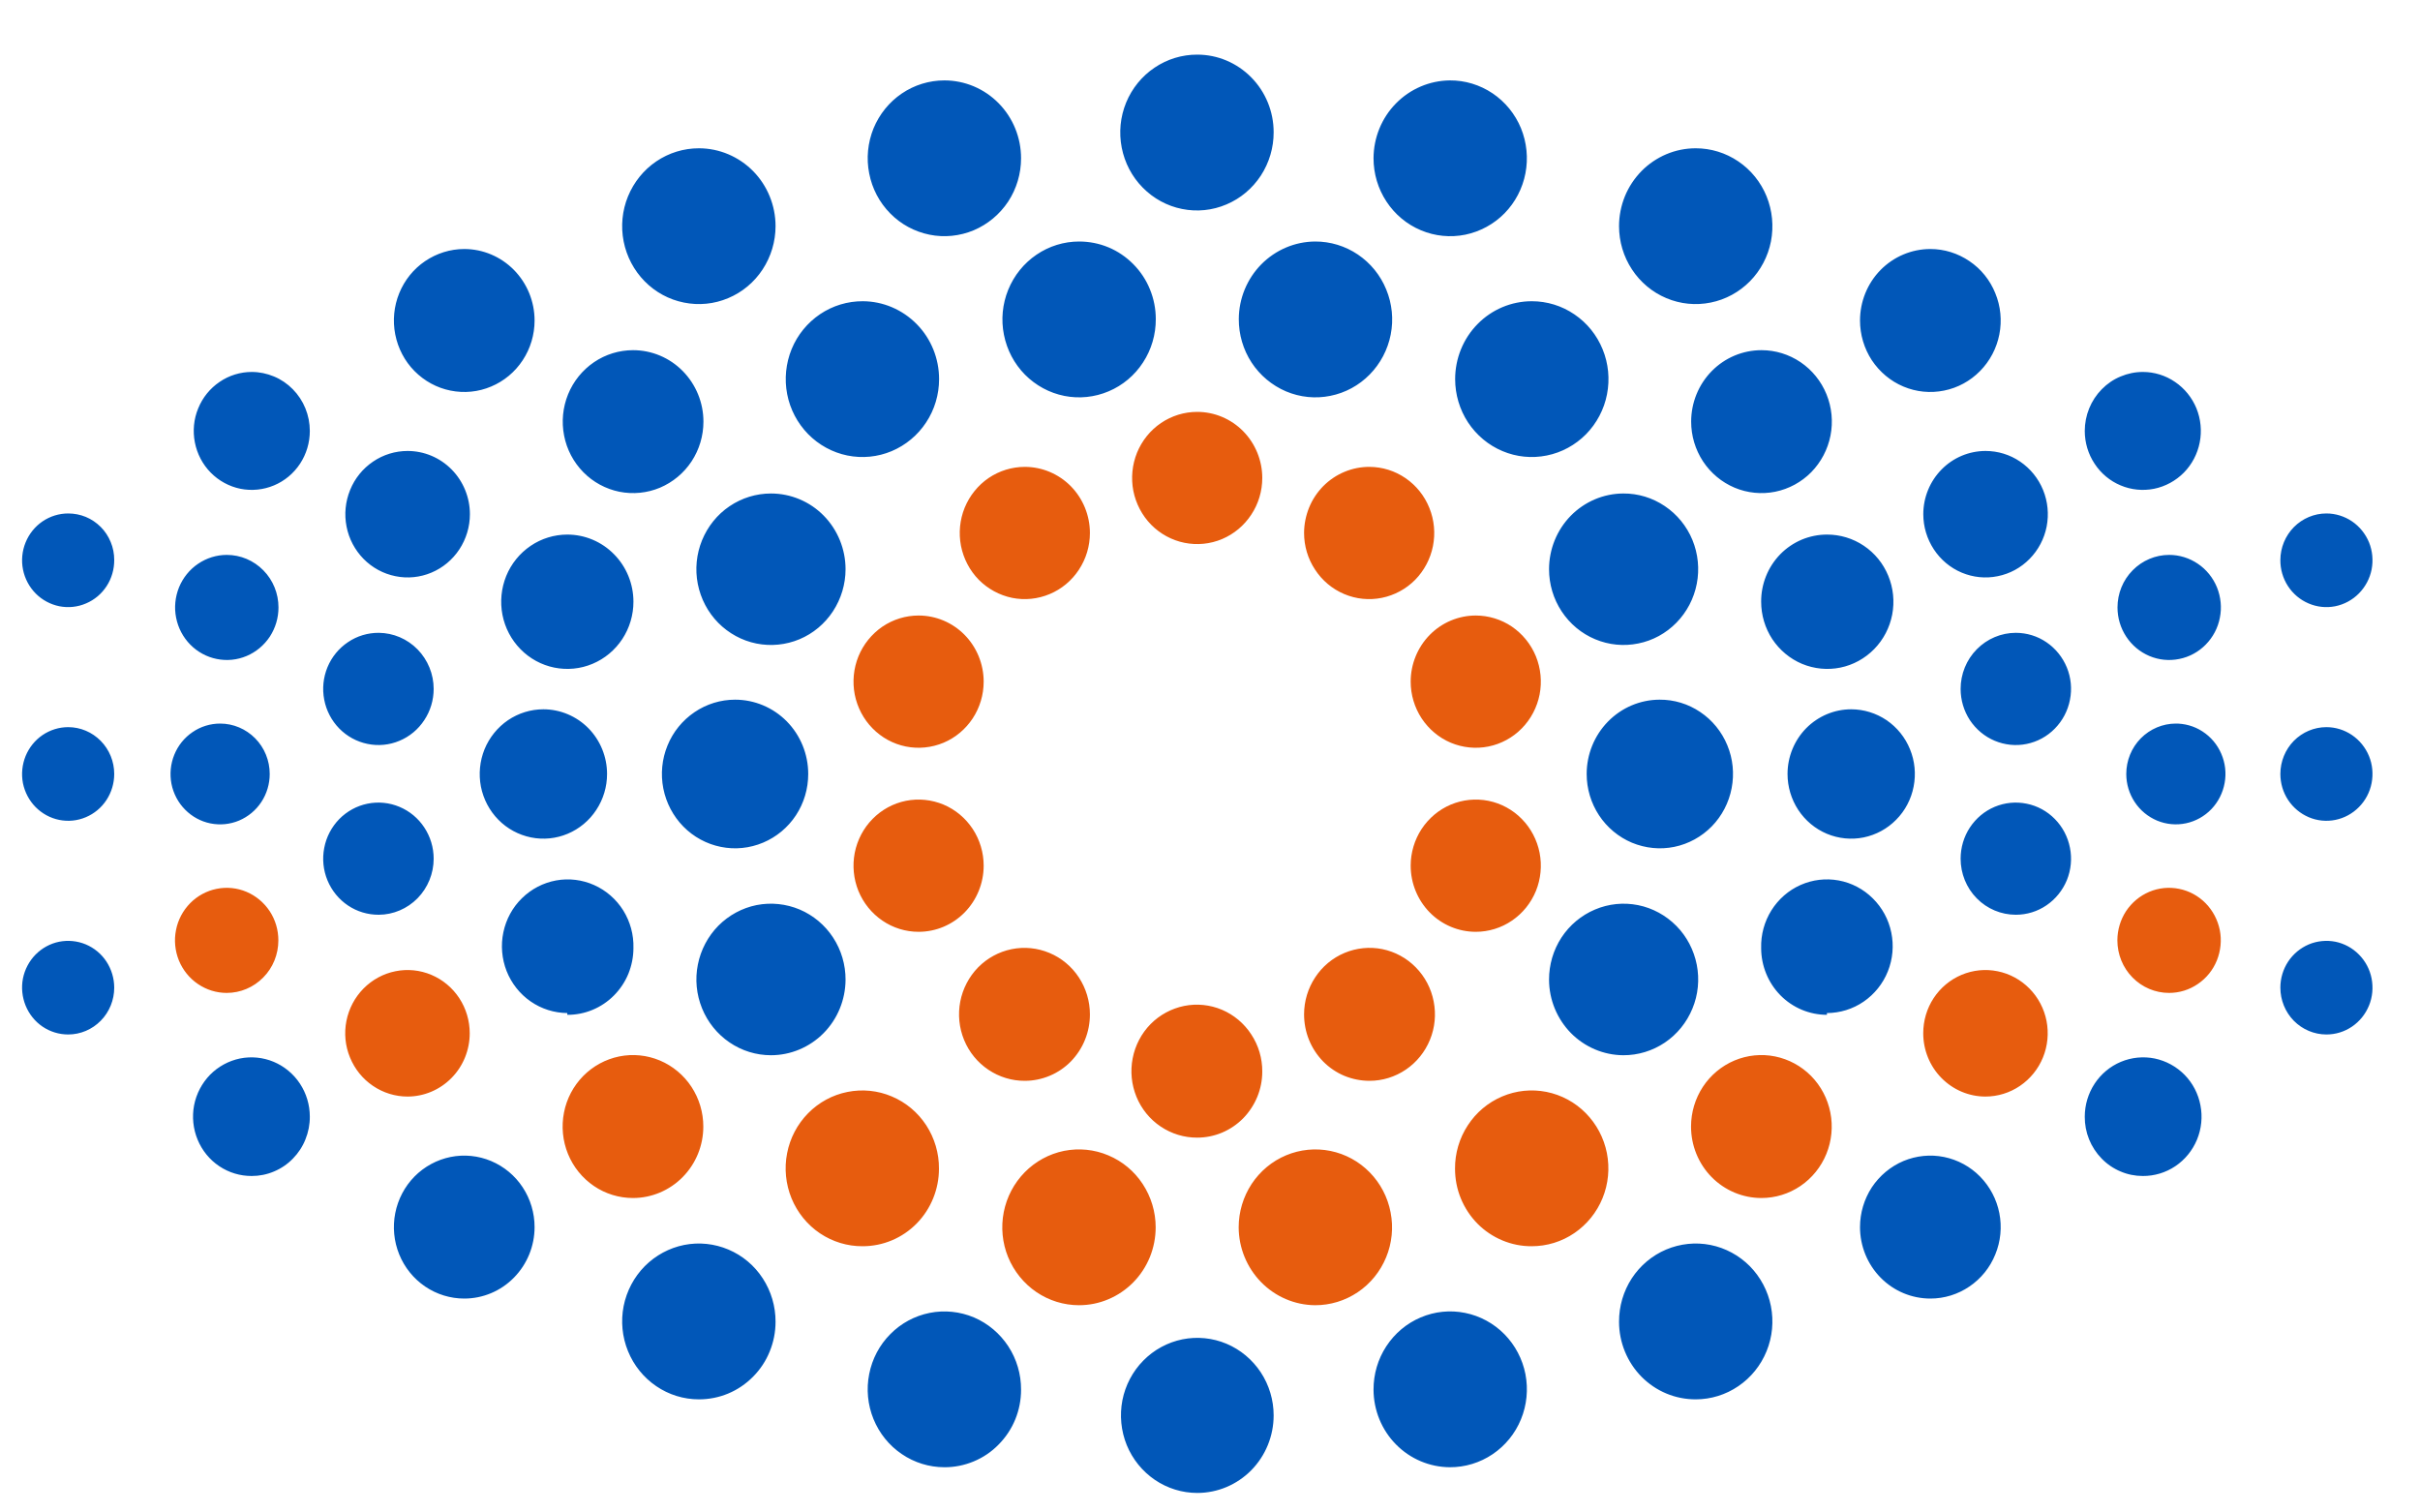 <svg width="40" height="25" viewBox="0 0 40 25" fill="none" xmlns="http://www.w3.org/2000/svg">
<path d="M19.788 6.808C19.575 6.808 19.367 6.872 19.19 6.992C19.013 7.112 18.876 7.282 18.794 7.482C18.713 7.682 18.692 7.902 18.733 8.114C18.775 8.325 18.877 8.52 19.027 8.673C19.178 8.826 19.37 8.93 19.578 8.972C19.787 9.014 20.003 8.993 20.2 8.91C20.396 8.827 20.564 8.687 20.682 8.507C20.801 8.328 20.864 8.116 20.864 7.9C20.864 7.611 20.75 7.333 20.549 7.128C20.347 6.923 20.073 6.808 19.788 6.808ZM16.939 7.717C16.726 7.717 16.518 7.781 16.341 7.901C16.165 8.021 16.027 8.192 15.945 8.392C15.864 8.591 15.843 8.811 15.884 9.023C15.926 9.235 16.028 9.43 16.178 9.583C16.329 9.735 16.521 9.839 16.729 9.882C16.938 9.924 17.154 9.902 17.351 9.819C17.547 9.737 17.715 9.597 17.833 9.417C17.952 9.237 18.015 9.026 18.015 8.81C18.015 8.52 17.901 8.242 17.7 8.037C17.498 7.832 17.224 7.717 16.939 7.717ZM15.183 10.174C14.97 10.174 14.762 10.238 14.585 10.358C14.409 10.479 14.271 10.649 14.189 10.849C14.108 11.049 14.087 11.268 14.128 11.48C14.17 11.692 14.272 11.887 14.423 12.04C14.573 12.193 14.765 12.297 14.973 12.339C15.182 12.381 15.398 12.359 15.595 12.277C15.792 12.194 15.959 12.054 16.078 11.874C16.196 11.694 16.259 11.483 16.259 11.267C16.259 10.977 16.145 10.699 15.944 10.494C15.742 10.289 15.469 10.174 15.183 10.174ZM17.835 21.574C17.584 21.574 17.339 21.498 17.131 21.357C16.922 21.215 16.76 21.014 16.663 20.779C16.567 20.544 16.542 20.285 16.591 20.035C16.64 19.785 16.761 19.556 16.938 19.376C17.115 19.196 17.341 19.073 17.587 19.023C17.833 18.974 18.088 18.999 18.319 19.097C18.551 19.194 18.749 19.359 18.888 19.571C19.027 19.783 19.102 20.032 19.102 20.286C19.102 20.455 19.069 20.623 19.006 20.779C18.942 20.935 18.849 21.077 18.731 21.197C18.613 21.316 18.474 21.411 18.319 21.476C18.166 21.541 18.001 21.574 17.835 21.574ZM10.462 19.802C10.232 19.802 10.007 19.733 9.816 19.603C9.625 19.473 9.476 19.289 9.388 19.073C9.3 18.857 9.277 18.619 9.322 18.39C9.366 18.161 9.477 17.951 9.64 17.785C9.803 17.62 10.01 17.508 10.235 17.462C10.461 17.416 10.695 17.44 10.907 17.529C11.12 17.619 11.301 17.77 11.429 17.964C11.557 18.159 11.625 18.387 11.625 18.621C11.625 18.934 11.503 19.234 11.284 19.456C11.066 19.677 10.771 19.802 10.462 19.802ZM14.259 20.599C14.008 20.601 13.762 20.526 13.552 20.385C13.343 20.244 13.18 20.043 13.083 19.807C12.987 19.572 12.961 19.312 13.01 19.062C13.058 18.812 13.179 18.582 13.357 18.401C13.534 18.221 13.76 18.098 14.007 18.049C14.254 17.999 14.509 18.025 14.74 18.123C14.973 18.221 15.171 18.387 15.31 18.6C15.448 18.813 15.522 19.062 15.52 19.318C15.52 19.657 15.387 19.984 15.151 20.224C14.915 20.464 14.594 20.599 14.259 20.599ZM19.788 18.804C19.574 18.805 19.364 18.741 19.185 18.621C19.006 18.501 18.866 18.329 18.784 18.128C18.702 17.927 18.68 17.706 18.722 17.492C18.763 17.279 18.866 17.082 19.017 16.928C19.169 16.774 19.363 16.67 19.573 16.627C19.783 16.585 20.001 16.607 20.199 16.691C20.396 16.775 20.565 16.917 20.683 17.099C20.802 17.28 20.865 17.493 20.864 17.711C20.864 17.855 20.836 17.997 20.782 18.129C20.727 18.262 20.648 18.382 20.549 18.484C20.449 18.585 20.33 18.666 20.2 18.721C20.069 18.776 19.929 18.804 19.788 18.804ZM16.939 17.865C16.725 17.866 16.516 17.802 16.337 17.682C16.158 17.562 16.018 17.391 15.936 17.191C15.853 16.99 15.831 16.769 15.872 16.555C15.913 16.342 16.016 16.145 16.166 15.991C16.317 15.837 16.51 15.732 16.72 15.689C16.93 15.646 17.148 15.668 17.346 15.751C17.543 15.833 17.713 15.974 17.832 16.155C17.951 16.336 18.015 16.549 18.015 16.766C18.015 16.91 17.988 17.053 17.934 17.186C17.881 17.319 17.801 17.44 17.702 17.543C17.602 17.645 17.483 17.726 17.352 17.781C17.221 17.836 17.081 17.865 16.939 17.865ZM15.183 15.402C14.97 15.402 14.762 15.338 14.585 15.217C14.409 15.097 14.271 14.927 14.189 14.727C14.108 14.527 14.087 14.308 14.128 14.096C14.17 13.884 14.272 13.689 14.423 13.536C14.573 13.383 14.765 13.279 14.973 13.237C15.182 13.195 15.398 13.217 15.595 13.299C15.792 13.382 15.959 13.522 16.078 13.702C16.196 13.882 16.259 14.093 16.259 14.309C16.259 14.599 16.145 14.877 15.944 15.082C15.742 15.287 15.469 15.402 15.183 15.402ZM3.747 16.412C3.578 16.412 3.413 16.361 3.272 16.265C3.131 16.17 3.022 16.034 2.957 15.876C2.893 15.717 2.875 15.542 2.909 15.374C2.941 15.206 3.023 15.051 3.143 14.929C3.262 14.808 3.415 14.725 3.58 14.692C3.746 14.658 3.918 14.675 4.074 14.741C4.23 14.807 4.363 14.918 4.458 15.061C4.552 15.204 4.601 15.372 4.601 15.543C4.601 15.774 4.512 15.995 4.351 16.157C4.191 16.32 3.974 16.412 3.747 16.412ZM6.736 18.125C6.532 18.125 6.333 18.063 6.164 17.948C5.994 17.833 5.863 17.67 5.785 17.479C5.706 17.288 5.686 17.078 5.726 16.875C5.766 16.672 5.864 16.486 6.008 16.34C6.152 16.194 6.335 16.094 6.535 16.054C6.734 16.013 6.941 16.034 7.129 16.113C7.317 16.192 7.478 16.326 7.591 16.498C7.704 16.67 7.764 16.872 7.764 17.079C7.764 17.356 7.656 17.622 7.463 17.818C7.27 18.014 7.008 18.125 6.736 18.125ZM22.637 7.717C22.85 7.718 23.057 7.783 23.233 7.904C23.409 8.025 23.546 8.196 23.626 8.396C23.707 8.596 23.727 8.815 23.685 9.027C23.643 9.238 23.54 9.432 23.39 9.585C23.239 9.737 23.047 9.84 22.839 9.882C22.63 9.924 22.414 9.902 22.218 9.819C22.022 9.736 21.854 9.596 21.737 9.416C21.618 9.237 21.555 9.026 21.555 8.81C21.555 8.666 21.584 8.523 21.638 8.39C21.692 8.257 21.772 8.137 21.872 8.035C21.973 7.934 22.092 7.853 22.223 7.799C22.355 7.744 22.495 7.716 22.637 7.717ZM24.393 10.174C24.605 10.174 24.814 10.238 24.991 10.358C25.167 10.479 25.305 10.649 25.387 10.849C25.468 11.049 25.489 11.268 25.448 11.48C25.406 11.692 25.304 11.887 25.153 12.04C25.003 12.193 24.811 12.297 24.603 12.339C24.394 12.381 24.177 12.359 23.981 12.277C23.784 12.194 23.617 12.054 23.498 11.874C23.38 11.694 23.317 11.483 23.317 11.267C23.317 10.977 23.431 10.699 23.632 10.494C23.834 10.289 24.108 10.174 24.393 10.174ZM21.736 21.574C21.987 21.575 22.232 21.5 22.441 21.36C22.651 21.219 22.814 21.018 22.911 20.783C23.008 20.548 23.034 20.289 22.985 20.039C22.937 19.788 22.817 19.559 22.64 19.378C22.463 19.197 22.237 19.074 21.991 19.024C21.745 18.974 21.49 18.999 21.258 19.096C21.026 19.193 20.828 19.358 20.688 19.57C20.549 19.782 20.474 20.031 20.474 20.286C20.475 20.626 20.609 20.952 20.845 21.193C21.081 21.434 21.401 21.571 21.736 21.574ZM29.114 19.802C29.344 19.802 29.569 19.733 29.76 19.603C29.951 19.473 30.1 19.289 30.188 19.073C30.276 18.857 30.299 18.619 30.254 18.39C30.209 18.161 30.099 17.951 29.936 17.785C29.773 17.62 29.566 17.508 29.341 17.462C29.115 17.416 28.881 17.44 28.669 17.529C28.456 17.619 28.275 17.77 28.147 17.964C28.019 18.159 27.951 18.387 27.951 18.621C27.951 18.934 28.073 19.234 28.291 19.456C28.509 19.677 28.805 19.802 29.114 19.802ZM25.317 20.599C25.568 20.599 25.814 20.524 26.022 20.382C26.23 20.24 26.393 20.039 26.489 19.803C26.585 19.567 26.609 19.308 26.56 19.058C26.51 18.808 26.389 18.579 26.211 18.399C26.034 18.219 25.807 18.097 25.561 18.048C25.315 17.999 25.06 18.025 24.828 18.124C24.597 18.222 24.399 18.388 24.261 18.601C24.122 18.813 24.048 19.063 24.05 19.318C24.05 19.486 24.082 19.654 24.146 19.809C24.21 19.965 24.304 20.107 24.421 20.226C24.539 20.345 24.679 20.439 24.833 20.503C24.986 20.567 25.151 20.6 25.317 20.599ZM22.637 17.865C22.851 17.865 23.06 17.8 23.238 17.679C23.415 17.559 23.554 17.387 23.636 17.186C23.718 16.986 23.739 16.765 23.697 16.552C23.656 16.339 23.553 16.143 23.401 15.989C23.25 15.835 23.058 15.731 22.848 15.688C22.638 15.646 22.421 15.668 22.223 15.751C22.025 15.834 21.856 15.975 21.738 16.156C21.619 16.336 21.555 16.549 21.555 16.766C21.555 16.91 21.582 17.054 21.636 17.187C21.69 17.321 21.77 17.442 21.87 17.545C21.971 17.647 22.09 17.728 22.222 17.783C22.354 17.837 22.495 17.865 22.637 17.865ZM24.393 15.402C24.605 15.402 24.814 15.338 24.991 15.217C25.167 15.097 25.305 14.927 25.387 14.727C25.468 14.527 25.489 14.308 25.448 14.096C25.406 13.884 25.304 13.689 25.153 13.536C25.003 13.383 24.811 13.279 24.603 13.237C24.394 13.195 24.177 13.217 23.981 13.299C23.784 13.382 23.617 13.522 23.498 13.702C23.38 13.882 23.317 14.093 23.317 14.309C23.317 14.599 23.431 14.877 23.632 15.082C23.834 15.287 24.108 15.402 24.393 15.402ZM35.852 16.412C36.022 16.412 36.187 16.361 36.327 16.265C36.468 16.17 36.578 16.034 36.642 15.876C36.706 15.717 36.724 15.542 36.691 15.374C36.657 15.206 36.576 15.051 36.456 14.929C36.337 14.808 36.185 14.725 36.019 14.692C35.853 14.658 35.681 14.675 35.525 14.741C35.369 14.807 35.236 14.918 35.141 15.061C35.048 15.204 34.998 15.372 34.998 15.543C34.998 15.774 35.088 15.995 35.248 16.157C35.408 16.32 35.625 16.412 35.852 16.412ZM32.817 18.125C33.021 18.125 33.22 18.063 33.389 17.948C33.558 17.833 33.69 17.67 33.768 17.479C33.846 17.288 33.866 17.078 33.827 16.875C33.787 16.672 33.689 16.486 33.545 16.34C33.401 16.194 33.218 16.094 33.018 16.054C32.818 16.013 32.612 16.034 32.423 16.113C32.235 16.192 32.074 16.326 31.961 16.498C31.848 16.67 31.789 16.872 31.789 17.079C31.789 17.356 31.897 17.622 32.09 17.818C32.283 18.014 32.544 18.125 32.817 18.125Z" fill="#E75C0E"/>
<path d="M12.15 11.565C11.911 11.565 11.677 11.637 11.479 11.772C11.28 11.907 11.124 12.098 11.033 12.323C10.941 12.547 10.917 12.794 10.964 13.033C11.011 13.271 11.126 13.49 11.295 13.662C11.464 13.834 11.68 13.951 11.914 13.998C12.149 14.046 12.392 14.021 12.613 13.928C12.834 13.835 13.023 13.678 13.156 13.476C13.289 13.274 13.359 13.036 13.359 12.793C13.359 12.467 13.232 12.155 13.005 11.924C12.778 11.694 12.471 11.565 12.15 11.565ZM8.981 11.724C8.773 11.724 8.57 11.787 8.397 11.904C8.224 12.022 8.089 12.189 8.009 12.384C7.93 12.579 7.909 12.794 7.949 13.002C7.99 13.209 8.09 13.4 8.237 13.549C8.384 13.699 8.572 13.8 8.777 13.842C8.981 13.883 9.192 13.862 9.384 13.781C9.576 13.7 9.741 13.563 9.856 13.387C9.972 13.211 10.034 13.005 10.034 12.793C10.034 12.51 9.923 12.238 9.726 12.037C9.528 11.837 9.261 11.724 8.981 11.724ZM3.639 11.96C3.476 11.96 3.317 12.009 3.183 12.101C3.048 12.192 2.943 12.322 2.881 12.475C2.819 12.627 2.803 12.794 2.834 12.956C2.866 13.117 2.944 13.266 3.059 13.382C3.173 13.498 3.319 13.578 3.478 13.61C3.637 13.642 3.802 13.626 3.952 13.563C4.102 13.499 4.23 13.393 4.32 13.256C4.41 13.119 4.458 12.958 4.458 12.793C4.458 12.572 4.372 12.36 4.218 12.204C4.064 12.048 3.856 11.96 3.639 11.96ZM1.127 12.019C0.976 12.019 0.829 12.065 0.703 12.15C0.578 12.235 0.481 12.356 0.423 12.497C0.366 12.638 0.35 12.794 0.379 12.944C0.409 13.094 0.482 13.232 0.588 13.34C0.695 13.448 0.83 13.522 0.978 13.552C1.126 13.582 1.279 13.567 1.418 13.508C1.558 13.449 1.677 13.35 1.76 13.223C1.843 13.096 1.888 12.946 1.888 12.793C1.888 12.588 1.808 12.391 1.665 12.246C1.522 12.101 1.329 12.019 1.127 12.019ZM19.79 0.903C19.538 0.902 19.293 0.977 19.084 1.118C18.874 1.259 18.711 1.46 18.614 1.695C18.517 1.931 18.492 2.19 18.541 2.441C18.59 2.691 18.71 2.921 18.888 3.101C19.066 3.282 19.292 3.405 19.538 3.454C19.785 3.504 20.04 3.478 20.272 3.379C20.504 3.281 20.701 3.115 20.84 2.903C20.979 2.69 21.053 2.44 21.052 2.185C21.052 1.845 20.919 1.519 20.682 1.279C20.445 1.038 20.124 0.903 19.79 0.903ZM17.837 3.992C17.585 3.992 17.34 4.068 17.132 4.21C16.923 4.352 16.761 4.553 16.665 4.789C16.569 5.024 16.544 5.284 16.594 5.533C16.643 5.783 16.764 6.013 16.942 6.193C17.12 6.372 17.346 6.495 17.593 6.544C17.839 6.593 18.094 6.566 18.325 6.468C18.557 6.37 18.755 6.204 18.893 5.991C19.032 5.779 19.105 5.529 19.104 5.274C19.104 5.105 19.071 4.938 19.007 4.782C18.944 4.626 18.85 4.485 18.732 4.366C18.614 4.247 18.475 4.152 18.321 4.088C18.167 4.024 18.003 3.992 17.837 3.992ZM10.464 5.788C10.234 5.788 10.009 5.857 9.818 5.987C9.627 6.117 9.478 6.301 9.39 6.517C9.302 6.733 9.279 6.971 9.324 7.2C9.368 7.429 9.479 7.639 9.642 7.805C9.804 7.97 10.012 8.082 10.237 8.128C10.463 8.173 10.697 8.15 10.909 8.061C11.121 7.971 11.303 7.82 11.431 7.626C11.559 7.431 11.627 7.203 11.627 6.969C11.627 6.656 11.504 6.356 11.286 6.134C11.068 5.912 10.772 5.788 10.464 5.788ZM9.377 8.836C9.161 8.836 8.949 8.901 8.77 9.023C8.59 9.145 8.45 9.318 8.367 9.521C8.285 9.724 8.263 9.947 8.305 10.163C8.347 10.378 8.451 10.576 8.604 10.731C8.757 10.887 8.951 10.992 9.163 11.035C9.376 11.078 9.596 11.056 9.795 10.972C9.995 10.888 10.165 10.746 10.286 10.563C10.406 10.38 10.47 10.166 10.47 9.946C10.47 9.652 10.355 9.369 10.149 9.161C9.945 8.953 9.667 8.836 9.377 8.836ZM7.674 4.116C7.444 4.116 7.219 4.186 7.027 4.316C6.836 4.445 6.687 4.63 6.599 4.846C6.511 5.062 6.488 5.299 6.533 5.528C6.578 5.757 6.688 5.968 6.851 6.133C7.014 6.298 7.221 6.411 7.446 6.456C7.672 6.502 7.906 6.479 8.118 6.389C8.331 6.3 8.513 6.148 8.64 5.954C8.768 5.76 8.836 5.531 8.836 5.298C8.836 4.984 8.713 4.684 8.495 4.462C8.277 4.241 7.982 4.116 7.674 4.116ZM14.261 4.979C14.01 4.978 13.764 5.052 13.555 5.193C13.346 5.334 13.182 5.534 13.085 5.77C12.989 6.005 12.963 6.264 13.011 6.514C13.059 6.764 13.18 6.994 13.357 7.175C13.534 7.355 13.76 7.479 14.006 7.529C14.252 7.579 14.507 7.554 14.738 7.457C14.97 7.359 15.169 7.194 15.308 6.982C15.448 6.771 15.522 6.521 15.522 6.266C15.522 5.926 15.39 5.599 15.153 5.358C14.916 5.117 14.596 4.98 14.261 4.979ZM12.743 8.157C12.5 8.157 12.261 8.23 12.058 8.368C11.855 8.505 11.698 8.701 11.604 8.93C11.511 9.158 11.486 9.41 11.534 9.653C11.582 9.896 11.699 10.119 11.871 10.294C12.044 10.469 12.264 10.589 12.503 10.637C12.742 10.685 12.99 10.66 13.215 10.566C13.441 10.471 13.633 10.31 13.768 10.104C13.903 9.898 13.976 9.656 13.976 9.409C13.976 9.077 13.846 8.758 13.615 8.523C13.384 8.288 13.07 8.157 12.743 8.157ZM15.61 1.329C15.359 1.329 15.114 1.404 14.905 1.546C14.697 1.687 14.535 1.888 14.438 2.123C14.343 2.359 14.317 2.618 14.367 2.867C14.415 3.117 14.536 3.347 14.714 3.527C14.89 3.707 15.117 3.829 15.363 3.879C15.608 3.929 15.863 3.903 16.095 3.806C16.326 3.708 16.524 3.543 16.664 3.332C16.803 3.12 16.877 2.871 16.877 2.616C16.877 2.275 16.744 1.947 16.506 1.706C16.268 1.464 15.946 1.329 15.61 1.329ZM11.552 2.451C11.301 2.451 11.056 2.526 10.847 2.668C10.639 2.809 10.477 3.01 10.38 3.246C10.284 3.481 10.259 3.74 10.308 3.99C10.357 4.239 10.478 4.469 10.655 4.649C10.832 4.829 11.058 4.952 11.304 5.001C11.55 5.051 11.805 5.026 12.036 4.928C12.268 4.831 12.466 4.666 12.605 4.454C12.744 4.242 12.819 3.993 12.819 3.738C12.819 3.397 12.685 3.069 12.448 2.828C12.21 2.587 11.887 2.451 11.552 2.451ZM3.749 9.172C3.58 9.172 3.415 9.223 3.274 9.319C3.133 9.414 3.024 9.55 2.959 9.708C2.895 9.867 2.877 10.042 2.911 10.21C2.944 10.379 3.025 10.533 3.145 10.655C3.264 10.776 3.417 10.859 3.582 10.892C3.748 10.926 3.92 10.909 4.076 10.843C4.232 10.777 4.365 10.666 4.46 10.523C4.553 10.38 4.603 10.213 4.603 10.041C4.603 9.81 4.514 9.59 4.353 9.427C4.193 9.264 3.976 9.172 3.749 9.172ZM6.261 10.46C6.08 10.459 5.902 10.512 5.752 10.614C5.601 10.715 5.483 10.859 5.413 11.028C5.343 11.198 5.324 11.384 5.359 11.565C5.393 11.745 5.48 11.911 5.607 12.041C5.735 12.171 5.897 12.26 6.075 12.296C6.251 12.333 6.436 12.315 6.602 12.245C6.77 12.175 6.913 12.056 7.013 11.903C7.114 11.751 7.168 11.571 7.168 11.387C7.168 11.143 7.072 10.908 6.902 10.734C6.732 10.56 6.501 10.462 6.261 10.46ZM1.127 8.487C0.976 8.487 0.828 8.533 0.703 8.618C0.578 8.703 0.48 8.825 0.423 8.966C0.365 9.108 0.35 9.264 0.38 9.414C0.41 9.564 0.483 9.702 0.59 9.81C0.697 9.918 0.834 9.991 0.982 10.021C1.13 10.05 1.283 10.034 1.422 9.974C1.562 9.915 1.68 9.815 1.763 9.687C1.846 9.559 1.889 9.408 1.888 9.255C1.888 9.154 1.869 9.053 1.83 8.96C1.792 8.866 1.736 8.781 1.665 8.71C1.594 8.639 1.51 8.582 1.418 8.544C1.326 8.506 1.226 8.487 1.127 8.487ZM6.737 7.454C6.534 7.454 6.335 7.515 6.166 7.63C5.996 7.745 5.864 7.908 5.787 8.099C5.709 8.29 5.688 8.5 5.728 8.703C5.767 8.906 5.866 9.092 6.009 9.238C6.154 9.385 6.337 9.484 6.537 9.524C6.736 9.565 6.943 9.544 7.131 9.465C7.319 9.386 7.48 9.252 7.593 9.08C7.706 8.908 7.767 8.706 7.767 8.499C7.767 8.222 7.658 7.956 7.465 7.76C7.272 7.564 7.01 7.454 6.737 7.454ZM4.162 6.148C3.972 6.148 3.786 6.205 3.629 6.313C3.471 6.42 3.348 6.572 3.276 6.75C3.202 6.928 3.184 7.124 3.221 7.313C3.258 7.502 3.349 7.676 3.483 7.812C3.617 7.948 3.788 8.041 3.974 8.079C4.16 8.116 4.353 8.097 4.529 8.023C4.704 7.95 4.854 7.825 4.96 7.664C5.065 7.504 5.121 7.316 5.121 7.123C5.121 6.995 5.096 6.868 5.048 6.75C5 6.632 4.929 6.524 4.84 6.434C4.751 6.343 4.645 6.271 4.529 6.223C4.412 6.174 4.287 6.148 4.162 6.148ZM19.79 24.677C19.541 24.677 19.297 24.602 19.089 24.461C18.882 24.32 18.72 24.12 18.624 23.886C18.529 23.652 18.504 23.394 18.552 23.145C18.601 22.897 18.721 22.668 18.898 22.489C19.074 22.31 19.299 22.188 19.544 22.138C19.788 22.089 20.043 22.114 20.273 22.211C20.503 22.308 20.7 22.473 20.839 22.683C20.978 22.894 21.052 23.142 21.052 23.395C21.052 23.735 20.919 24.061 20.682 24.302C20.445 24.542 20.124 24.677 19.79 24.677ZM9.377 16.745C9.161 16.743 8.95 16.677 8.771 16.553C8.593 16.43 8.455 16.255 8.374 16.052C8.294 15.848 8.275 15.624 8.32 15.41C8.365 15.195 8.471 14.999 8.627 14.847C8.782 14.694 8.979 14.592 9.191 14.553C9.403 14.514 9.623 14.541 9.82 14.629C10.018 14.717 10.186 14.864 10.302 15.049C10.417 15.234 10.476 15.45 10.47 15.67C10.47 15.815 10.441 15.959 10.387 16.094C10.332 16.228 10.251 16.35 10.149 16.453C10.048 16.555 9.927 16.637 9.794 16.692C9.662 16.747 9.52 16.775 9.377 16.774V16.745ZM7.674 21.464C7.444 21.464 7.219 21.395 7.027 21.265C6.836 21.135 6.687 20.951 6.599 20.735C6.511 20.519 6.488 20.281 6.533 20.052C6.578 19.823 6.688 19.613 6.851 19.447C7.014 19.282 7.221 19.17 7.446 19.124C7.672 19.078 7.906 19.102 8.118 19.191C8.331 19.281 8.513 19.432 8.64 19.626C8.768 19.821 8.836 20.049 8.836 20.283C8.836 20.596 8.713 20.896 8.495 21.118C8.277 21.34 7.982 21.464 7.674 21.464ZM12.743 17.442C12.499 17.442 12.26 17.368 12.058 17.23C11.855 17.092 11.697 16.896 11.604 16.667C11.511 16.438 11.486 16.186 11.535 15.943C11.583 15.7 11.701 15.477 11.873 15.302C12.047 15.127 12.267 15.008 12.506 14.96C12.746 14.913 12.994 14.939 13.219 15.034C13.444 15.13 13.636 15.291 13.771 15.498C13.906 15.705 13.977 15.947 13.976 16.195C13.974 16.526 13.844 16.843 13.613 17.077C13.382 17.31 13.069 17.442 12.743 17.442ZM15.61 24.252C15.359 24.252 15.113 24.176 14.905 24.034C14.696 23.893 14.534 23.691 14.438 23.456C14.342 23.22 14.317 22.961 14.367 22.711C14.416 22.461 14.537 22.231 14.716 22.052C14.893 21.872 15.12 21.75 15.366 21.701C15.612 21.652 15.867 21.678 16.099 21.776C16.33 21.875 16.527 22.041 16.666 22.253C16.805 22.466 16.878 22.715 16.877 22.97C16.877 23.139 16.845 23.306 16.781 23.462C16.717 23.618 16.623 23.759 16.505 23.878C16.388 23.998 16.248 24.092 16.094 24.156C15.94 24.22 15.775 24.253 15.61 24.252ZM11.552 23.13C11.3 23.13 11.055 23.054 10.847 22.912C10.638 22.77 10.476 22.569 10.38 22.333C10.284 22.098 10.259 21.838 10.308 21.588C10.358 21.339 10.479 21.109 10.657 20.929C10.835 20.75 11.062 20.627 11.308 20.578C11.554 20.529 11.809 20.556 12.04 20.654C12.272 20.752 12.47 20.918 12.608 21.131C12.746 21.343 12.82 21.593 12.819 21.848C12.819 22.017 12.786 22.184 12.722 22.34C12.659 22.496 12.565 22.637 12.447 22.756C12.329 22.875 12.19 22.97 12.036 23.034C11.882 23.098 11.718 23.13 11.552 23.13ZM6.261 15.12C6.08 15.121 5.902 15.068 5.752 14.967C5.601 14.866 5.483 14.721 5.413 14.552C5.343 14.383 5.324 14.196 5.359 14.016C5.393 13.835 5.48 13.67 5.607 13.539C5.735 13.409 5.897 13.32 6.075 13.284C6.251 13.248 6.436 13.266 6.602 13.336C6.77 13.406 6.913 13.525 7.013 13.677C7.114 13.83 7.168 14.009 7.168 14.193C7.168 14.438 7.072 14.673 6.902 14.847C6.732 15.02 6.501 15.119 6.261 15.12ZM1.127 17.099C0.976 17.099 0.829 17.054 0.703 16.969C0.578 16.884 0.481 16.763 0.423 16.621C0.366 16.48 0.35 16.324 0.379 16.174C0.409 16.024 0.482 15.886 0.588 15.778C0.695 15.67 0.83 15.596 0.978 15.566C1.126 15.537 1.279 15.552 1.418 15.61C1.558 15.669 1.677 15.768 1.76 15.895C1.843 16.023 1.888 16.172 1.888 16.325C1.888 16.53 1.808 16.727 1.665 16.872C1.522 17.017 1.329 17.099 1.127 17.099ZM4.162 19.438C3.97 19.439 3.784 19.383 3.624 19.276C3.464 19.169 3.34 19.016 3.266 18.837C3.192 18.658 3.172 18.46 3.208 18.27C3.245 18.079 3.337 17.904 3.471 17.766C3.606 17.629 3.778 17.535 3.966 17.496C4.152 17.458 4.347 17.477 4.524 17.551C4.7 17.625 4.852 17.751 4.958 17.912C5.064 18.073 5.121 18.263 5.121 18.457C5.122 18.586 5.097 18.713 5.049 18.832C5.002 18.951 4.931 19.059 4.842 19.15C4.753 19.242 4.647 19.314 4.53 19.363C4.413 19.413 4.288 19.438 4.162 19.438ZM27.43 11.565C27.669 11.563 27.904 11.634 28.103 11.769C28.303 11.903 28.459 12.095 28.551 12.319C28.644 12.543 28.668 12.79 28.622 13.029C28.576 13.268 28.462 13.487 28.293 13.66C28.124 13.832 27.908 13.95 27.674 13.998C27.439 14.046 27.196 14.021 26.974 13.929C26.753 13.836 26.563 13.678 26.43 13.476C26.297 13.274 26.226 13.036 26.226 12.793C26.226 12.468 26.353 12.157 26.578 11.927C26.804 11.696 27.11 11.566 27.43 11.565ZM30.598 11.724C30.806 11.724 31.01 11.787 31.183 11.904C31.356 12.022 31.491 12.189 31.57 12.384C31.65 12.579 31.671 12.794 31.63 13.002C31.59 13.209 31.49 13.4 31.342 13.549C31.195 13.699 31.008 13.8 30.804 13.842C30.6 13.883 30.388 13.862 30.195 13.781C30.003 13.7 29.839 13.563 29.723 13.387C29.608 13.211 29.546 13.005 29.546 12.793C29.546 12.51 29.657 12.238 29.854 12.037C30.052 11.837 30.319 11.724 30.598 11.724ZM35.942 11.96C36.105 11.956 36.266 12 36.403 12.089C36.541 12.178 36.65 12.306 36.715 12.458C36.781 12.61 36.801 12.778 36.771 12.941C36.742 13.104 36.666 13.254 36.553 13.373C36.439 13.492 36.293 13.574 36.133 13.608C35.974 13.642 35.808 13.627 35.657 13.565C35.506 13.502 35.376 13.396 35.285 13.258C35.194 13.121 35.145 12.959 35.145 12.793C35.145 12.572 35.231 12.36 35.385 12.204C35.539 12.048 35.748 11.96 35.965 11.96H35.942ZM38.453 12.019C38.604 12.019 38.751 12.065 38.876 12.15C39.001 12.235 39.099 12.356 39.157 12.497C39.215 12.638 39.229 12.794 39.2 12.944C39.171 13.094 39.098 13.232 38.991 13.34C38.885 13.448 38.749 13.522 38.602 13.552C38.454 13.582 38.301 13.567 38.162 13.508C38.023 13.449 37.904 13.35 37.82 13.223C37.736 13.096 37.692 12.946 37.692 12.793C37.692 12.588 37.772 12.391 37.914 12.246C38.057 12.101 38.251 12.019 38.453 12.019ZM21.738 3.992C21.989 3.991 22.235 4.066 22.444 4.207C22.653 4.348 22.817 4.549 22.913 4.785C23.01 5.02 23.036 5.279 22.987 5.53C22.938 5.78 22.817 6.01 22.639 6.191C22.462 6.371 22.236 6.494 21.989 6.543C21.743 6.593 21.488 6.567 21.256 6.469C21.024 6.37 20.826 6.204 20.687 5.992C20.548 5.779 20.475 5.529 20.476 5.274C20.477 4.935 20.611 4.61 20.847 4.37C21.084 4.13 21.403 3.994 21.738 3.992ZM29.116 5.788C29.346 5.788 29.57 5.857 29.762 5.987C29.953 6.117 30.102 6.301 30.19 6.517C30.278 6.733 30.301 6.971 30.256 7.2C30.211 7.429 30.1 7.639 29.938 7.805C29.775 7.97 29.568 8.082 29.342 8.128C29.117 8.173 28.883 8.15 28.671 8.061C28.458 7.971 28.277 7.82 28.149 7.626C28.021 7.431 27.953 7.203 27.953 6.969C27.953 6.656 28.075 6.356 28.293 6.134C28.511 5.912 28.807 5.788 29.116 5.788ZM30.197 8.836C30.413 8.835 30.626 8.899 30.806 9.02C30.987 9.141 31.128 9.314 31.211 9.517C31.295 9.72 31.317 9.943 31.276 10.159C31.234 10.375 31.131 10.573 30.978 10.729C30.825 10.885 30.63 10.992 30.418 11.035C30.206 11.078 29.986 11.056 29.786 10.973C29.586 10.889 29.415 10.746 29.294 10.564C29.174 10.381 29.11 10.166 29.11 9.946C29.109 9.801 29.137 9.656 29.191 9.522C29.245 9.387 29.325 9.265 29.426 9.161C29.527 9.058 29.648 8.976 29.78 8.92C29.912 8.865 30.054 8.836 30.197 8.836ZM31.907 4.116C32.137 4.116 32.361 4.186 32.552 4.316C32.744 4.445 32.893 4.63 32.98 4.846C33.069 5.062 33.092 5.299 33.047 5.528C33.002 5.757 32.891 5.968 32.728 6.133C32.566 6.298 32.359 6.411 32.133 6.456C31.908 6.502 31.674 6.479 31.461 6.389C31.249 6.3 31.068 6.148 30.939 5.954C30.812 5.76 30.744 5.531 30.744 5.298C30.744 4.984 30.866 4.684 31.084 4.462C31.302 4.241 31.598 4.116 31.907 4.116ZM25.319 4.979C25.57 4.979 25.815 5.054 26.023 5.196C26.232 5.337 26.394 5.538 26.49 5.774C26.586 6.009 26.611 6.268 26.562 6.518C26.514 6.767 26.392 6.997 26.216 7.177C26.038 7.357 25.812 7.48 25.567 7.529C25.321 7.579 25.065 7.554 24.834 7.456C24.603 7.359 24.405 7.194 24.265 6.982C24.126 6.77 24.052 6.521 24.052 6.266C24.052 5.925 24.185 5.597 24.423 5.356C24.66 5.114 24.983 4.979 25.319 4.979ZM26.831 8.157C27.075 8.155 27.314 8.228 27.517 8.365C27.721 8.502 27.88 8.697 27.974 8.925C28.068 9.154 28.093 9.406 28.046 9.649C27.999 9.893 27.882 10.116 27.71 10.292C27.538 10.468 27.319 10.588 27.079 10.636C26.84 10.685 26.592 10.661 26.366 10.566C26.14 10.472 25.948 10.311 25.812 10.105C25.676 9.899 25.604 9.657 25.604 9.409C25.604 9.078 25.733 8.76 25.963 8.525C26.193 8.291 26.505 8.158 26.831 8.157ZM23.964 1.329C24.215 1.327 24.461 1.402 24.671 1.543C24.879 1.683 25.043 1.884 25.14 2.119C25.236 2.355 25.262 2.614 25.214 2.864C25.166 3.114 25.046 3.344 24.869 3.525C24.692 3.705 24.466 3.828 24.22 3.879C23.974 3.929 23.718 3.904 23.486 3.806C23.254 3.709 23.056 3.544 22.917 3.332C22.777 3.12 22.703 2.871 22.703 2.616C22.704 2.276 22.837 1.95 23.073 1.71C23.309 1.469 23.63 1.332 23.964 1.329ZM28.029 2.451C28.279 2.451 28.524 2.526 28.733 2.668C28.941 2.809 29.104 3.01 29.2 3.246C29.295 3.481 29.32 3.74 29.272 3.99C29.223 4.239 29.102 4.469 28.925 4.649C28.747 4.829 28.521 4.952 28.276 5.001C28.03 5.051 27.775 5.026 27.543 4.928C27.312 4.831 27.114 4.666 26.975 4.454C26.835 4.242 26.761 3.993 26.761 3.738C26.761 3.569 26.794 3.402 26.857 3.246C26.921 3.089 27.015 2.948 27.132 2.828C27.25 2.708 27.39 2.614 27.543 2.549C27.697 2.484 27.862 2.451 28.029 2.451ZM35.854 9.172C36.023 9.172 36.188 9.223 36.329 9.319C36.47 9.414 36.579 9.55 36.644 9.708C36.708 9.867 36.726 10.042 36.692 10.21C36.66 10.379 36.578 10.533 36.458 10.655C36.339 10.776 36.187 10.859 36.021 10.892C35.855 10.926 35.683 10.909 35.527 10.843C35.371 10.777 35.238 10.666 35.144 10.523C35.05 10.38 35 10.213 35 10.041C35 9.81 35.089 9.59 35.25 9.427C35.41 9.264 35.627 9.172 35.854 9.172ZM33.319 10.46C33.5 10.46 33.677 10.514 33.826 10.616C33.976 10.718 34.093 10.863 34.163 11.033C34.232 11.202 34.25 11.388 34.214 11.568C34.179 11.748 34.092 11.913 33.964 12.043C33.837 12.173 33.675 12.261 33.497 12.297C33.32 12.333 33.137 12.314 32.97 12.244C32.803 12.174 32.661 12.055 32.56 11.903C32.46 11.75 32.407 11.571 32.407 11.387C32.407 11.142 32.502 10.906 32.674 10.732C32.845 10.558 33.078 10.46 33.319 10.46ZM38.453 8.487C38.604 8.487 38.751 8.533 38.877 8.618C39.002 8.703 39.1 8.825 39.158 8.966C39.215 9.108 39.229 9.264 39.2 9.414C39.17 9.564 39.096 9.702 38.989 9.81C38.882 9.918 38.746 9.991 38.598 10.021C38.45 10.05 38.297 10.034 38.158 9.974C38.019 9.915 37.9 9.815 37.817 9.687C37.734 9.559 37.69 9.408 37.692 9.255C37.693 9.051 37.774 8.856 37.916 8.712C38.059 8.568 38.252 8.487 38.453 8.487ZM32.82 7.454C33.023 7.454 33.222 7.515 33.391 7.63C33.56 7.745 33.692 7.908 33.77 8.099C33.848 8.29 33.868 8.5 33.829 8.703C33.789 8.906 33.691 9.092 33.547 9.238C33.403 9.385 33.22 9.484 33.02 9.524C32.82 9.565 32.614 9.544 32.425 9.465C32.237 9.386 32.077 9.252 31.964 9.08C31.851 8.908 31.79 8.706 31.79 8.499C31.79 8.222 31.899 7.956 32.092 7.76C32.284 7.564 32.546 7.454 32.82 7.454ZM35.419 6.148C35.608 6.148 35.794 6.205 35.951 6.313C36.109 6.42 36.232 6.572 36.305 6.75C36.377 6.928 36.396 7.124 36.359 7.313C36.322 7.502 36.231 7.676 36.097 7.812C35.962 7.948 35.791 8.041 35.605 8.079C35.419 8.116 35.226 8.097 35.051 8.023C34.876 7.95 34.726 7.825 34.621 7.664C34.515 7.504 34.459 7.316 34.459 7.123C34.459 6.995 34.484 6.868 34.532 6.75C34.58 6.632 34.651 6.524 34.74 6.434C34.829 6.343 34.934 6.271 35.051 6.223C35.167 6.174 35.292 6.148 35.419 6.148ZM30.197 16.745C30.413 16.744 30.625 16.679 30.804 16.556C30.983 16.433 31.123 16.259 31.204 16.056C31.286 15.852 31.305 15.629 31.261 15.414C31.217 15.198 31.11 15.002 30.955 14.849C30.8 14.695 30.604 14.592 30.391 14.553C30.178 14.514 29.959 14.54 29.761 14.628C29.562 14.716 29.395 14.863 29.279 15.048C29.163 15.234 29.104 15.45 29.11 15.67C29.11 15.963 29.225 16.244 29.428 16.451C29.632 16.658 29.909 16.774 30.197 16.774V16.745ZM31.907 21.464C32.137 21.464 32.361 21.395 32.552 21.265C32.744 21.135 32.893 20.951 32.98 20.735C33.069 20.519 33.092 20.281 33.047 20.052C33.002 19.823 32.891 19.613 32.728 19.447C32.566 19.282 32.359 19.17 32.133 19.124C31.908 19.078 31.674 19.102 31.461 19.191C31.249 19.281 31.068 19.432 30.939 19.626C30.812 19.821 30.744 20.049 30.744 20.283C30.744 20.596 30.866 20.896 31.084 21.118C31.302 21.34 31.598 21.464 31.907 21.464ZM26.831 17.442C27.075 17.443 27.314 17.37 27.518 17.233C27.721 17.096 27.88 16.9 27.974 16.671C28.069 16.442 28.093 16.19 28.046 15.947C27.998 15.703 27.881 15.479 27.708 15.304C27.535 15.129 27.315 15.009 27.076 14.961C26.836 14.913 26.588 14.938 26.363 15.034C26.137 15.129 25.944 15.291 25.809 15.497C25.674 15.704 25.603 15.947 25.604 16.195C25.605 16.525 25.736 16.841 25.965 17.075C26.195 17.308 26.506 17.44 26.831 17.442ZM23.964 24.252C24.216 24.253 24.462 24.178 24.671 24.037C24.88 23.896 25.044 23.695 25.14 23.46C25.237 23.224 25.262 22.965 25.214 22.714C25.165 22.464 25.044 22.234 24.867 22.054C24.689 21.873 24.462 21.75 24.216 21.701C23.97 21.651 23.714 21.677 23.482 21.776C23.25 21.874 23.053 22.04 22.914 22.253C22.775 22.465 22.702 22.715 22.703 22.97C22.704 23.309 22.837 23.635 23.074 23.875C23.31 24.115 23.63 24.25 23.964 24.252ZM28.029 23.13C28.279 23.13 28.525 23.054 28.733 22.912C28.942 22.77 29.104 22.569 29.2 22.333C29.296 22.098 29.32 21.838 29.271 21.588C29.222 21.339 29.1 21.109 28.923 20.929C28.745 20.75 28.519 20.627 28.272 20.578C28.026 20.529 27.771 20.556 27.539 20.654C27.308 20.752 27.11 20.918 26.971 21.131C26.833 21.343 26.76 21.593 26.761 21.848C26.761 22.017 26.794 22.184 26.858 22.34C26.922 22.496 27.015 22.637 27.132 22.756C27.25 22.875 27.39 22.97 27.544 23.034C27.698 23.098 27.862 23.13 28.029 23.13ZM33.319 15.12C33.5 15.12 33.677 15.066 33.826 14.964C33.976 14.862 34.093 14.717 34.163 14.548C34.232 14.378 34.25 14.192 34.214 14.012C34.179 13.832 34.092 13.667 33.964 13.537C33.837 13.408 33.675 13.319 33.497 13.284C33.32 13.248 33.137 13.266 32.97 13.336C32.803 13.406 32.661 13.525 32.56 13.678C32.46 13.83 32.407 14.01 32.407 14.193C32.407 14.439 32.502 14.675 32.674 14.849C32.845 15.023 33.078 15.12 33.319 15.12ZM38.453 17.099C38.604 17.099 38.751 17.054 38.876 16.969C39.001 16.884 39.099 16.763 39.157 16.621C39.215 16.48 39.229 16.324 39.2 16.174C39.171 16.024 39.098 15.886 38.991 15.778C38.885 15.67 38.749 15.596 38.602 15.566C38.454 15.537 38.301 15.552 38.162 15.61C38.023 15.669 37.904 15.768 37.82 15.895C37.736 16.023 37.692 16.172 37.692 16.325C37.692 16.53 37.772 16.727 37.914 16.872C38.057 17.017 38.251 17.099 38.453 17.099ZM35.419 19.438C35.609 19.439 35.797 19.383 35.956 19.276C36.115 19.169 36.24 19.016 36.314 18.837C36.388 18.658 36.408 18.46 36.371 18.27C36.335 18.079 36.244 17.904 36.109 17.766C35.974 17.629 35.802 17.535 35.615 17.496C35.427 17.458 35.233 17.477 35.056 17.551C34.879 17.625 34.728 17.751 34.622 17.912C34.516 18.073 34.459 18.263 34.459 18.457C34.458 18.586 34.482 18.713 34.53 18.832C34.578 18.951 34.649 19.059 34.738 19.15C34.827 19.242 34.933 19.314 35.05 19.363C35.166 19.413 35.291 19.438 35.419 19.438Z" fill="#0157B8"/>
</svg>
